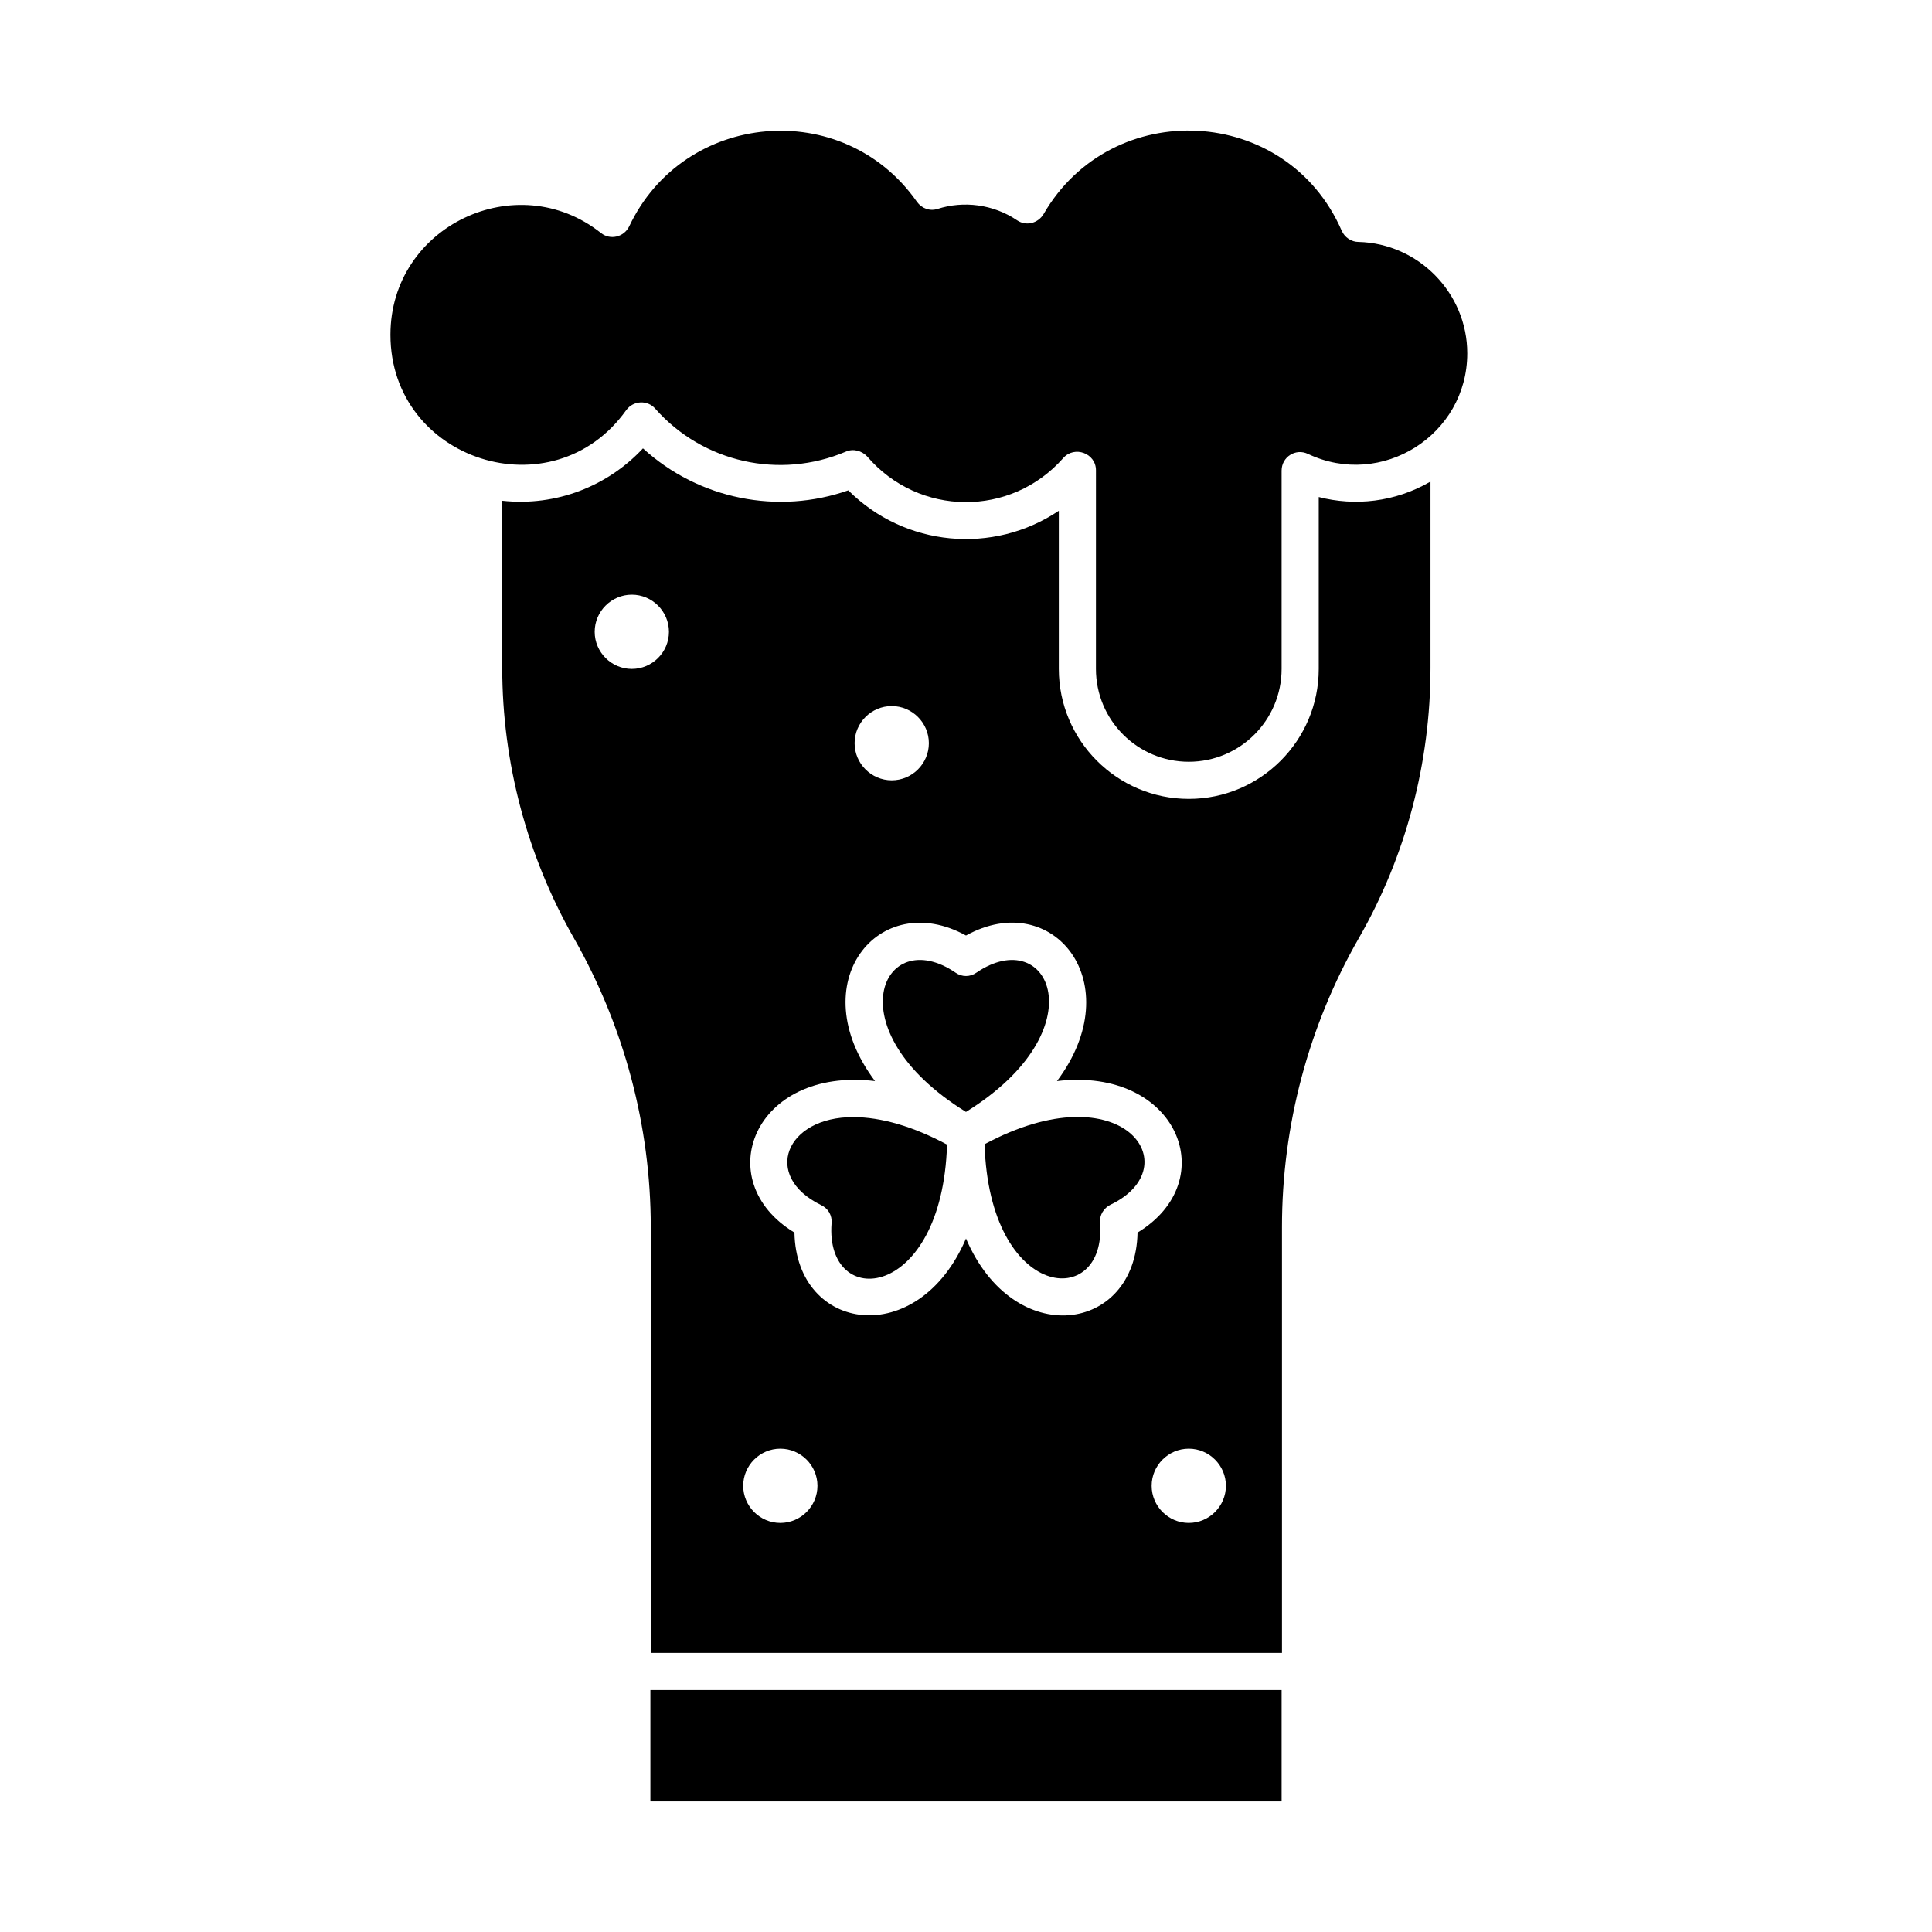 <?xml version="1.0" encoding="UTF-8"?>
<!-- Uploaded to: SVG Repo, www.svgrepo.com, Generator: SVG Repo Mixer Tools -->
<svg fill="#000000" width="800px" height="800px" version="1.1" viewBox="144 144 512 512" xmlns="http://www.w3.org/2000/svg">
 <g>
  <path d="m309.96 252.69c1.871-2.559 5.609-2.754 7.676-0.395 12.695 14.367 33.062 18.793 50.48 11.414 1.969-0.887 4.231-0.297 5.707 1.277 13.676 15.941 38.082 16.137 51.957 0.395 2.953-3.344 8.66-1.277 8.66 3.246l-0.004 52.648c0 13.578 11.02 24.602 24.602 24.602 13.578 0 24.602-11.02 24.602-24.602v-52.547c0-3.641 3.738-6.004 6.988-4.43 19.578 9.254 42.211-5.016 42.211-26.664 0-15.941-12.891-29.125-28.832-29.52-1.871 0-3.641-1.18-4.43-2.953-14.562-33.457-60.91-35.719-79.016-4.43-1.477 2.461-4.625 3.246-6.988 1.672-6.394-4.328-14.27-5.215-21.059-3.051-2.066 0.688-4.231-0.098-5.512-1.871-19.477-27.84-61.789-24.102-76.254 6.5-1.379 2.856-5.019 3.738-7.477 1.77-22.34-17.711-55.797-1.867-55.797 26.965 0 33.457 43.102 47.23 62.484 19.973z"/>
  <path d="m523 271.68c-9.348 5.41-19.977 6.496-29.52 4.035v45.559c0 18.992-15.449 34.441-34.441 34.441-18.992 0-34.441-15.449-34.441-34.441v-41.918c-17.418 11.711-40.836 9.543-55.793-5.41-18.5 6.496-39.559 2.461-54.414-11.121-9.25 9.938-22.926 15.449-37.293 13.875v44.281c0 25.094 6.594 49.891 18.992 71.637 13.285 23.32 20.367 49.789 20.367 76.555v112.86h167.28v-112.86c0-26.766 6.988-53.234 20.367-76.555 12.496-21.746 18.992-46.543 18.992-71.637v-49.301zm-142.68 59.434c5.41 0 9.84 4.43 9.84 9.84 0 5.41-4.43 9.84-9.84 9.84-5.41 0-9.84-4.43-9.84-9.84-0.004-5.41 4.426-9.84 9.84-9.84zm-68.883-9.84c-5.41 0-9.84-4.43-9.84-9.84s4.43-9.84 9.84-9.84 9.84 4.43 9.84 9.84c0 5.414-4.426 9.84-9.84 9.84zm39.359 226.32c-5.41 0-9.84-4.43-9.84-9.84 0-5.41 4.43-9.84 9.84-9.84s9.84 4.43 9.84 9.84c0 5.414-4.426 9.84-9.84 9.84zm49.203-75.375c-12.695 29.719-44.969 24.895-45.461-1.574-22.633-13.676-10.824-43.984 21.352-40.148-19.582-26.074 1.082-51.266 24.109-38.574 23.125-12.793 43.492 12.695 24.109 38.574 31.98-3.836 44.082 26.371 21.352 40.148-0.492 26.57-32.77 31.293-45.461 1.574zm59.039 75.375c-5.41 0-9.84-4.43-9.84-9.84 0-5.41 4.43-9.84 9.84-9.84 5.41 0 9.84 4.43 9.84 9.84 0 5.414-4.43 9.84-9.84 9.84z"/>
  <path d="m361.62 463.37c1.871 0.887 2.953 2.754 2.754 4.82-1.77 23.223 29.324 20.762 30.602-20.859-8.953-4.82-17.516-7.281-24.797-7.281-18.004-0.098-24.301 15.645-8.559 23.32z"/>
  <path d="m404.92 447.23c1.277 41.82 32.375 43.984 30.602 20.859-0.195-2.066 0.984-3.938 2.754-4.82 21.059-10.035 3.348-35.719-33.355-16.039z"/>
  <path d="m316.36 591.88h167.28v29.52h-167.28z"/>
  <path d="m402.75 401.77c-1.672 1.18-3.836 1.18-5.512 0-19.285-13.188-32.57 15.055 2.754 36.898 35.23-21.844 22.043-50.082 2.758-36.898z"/>
 </g>
</svg>